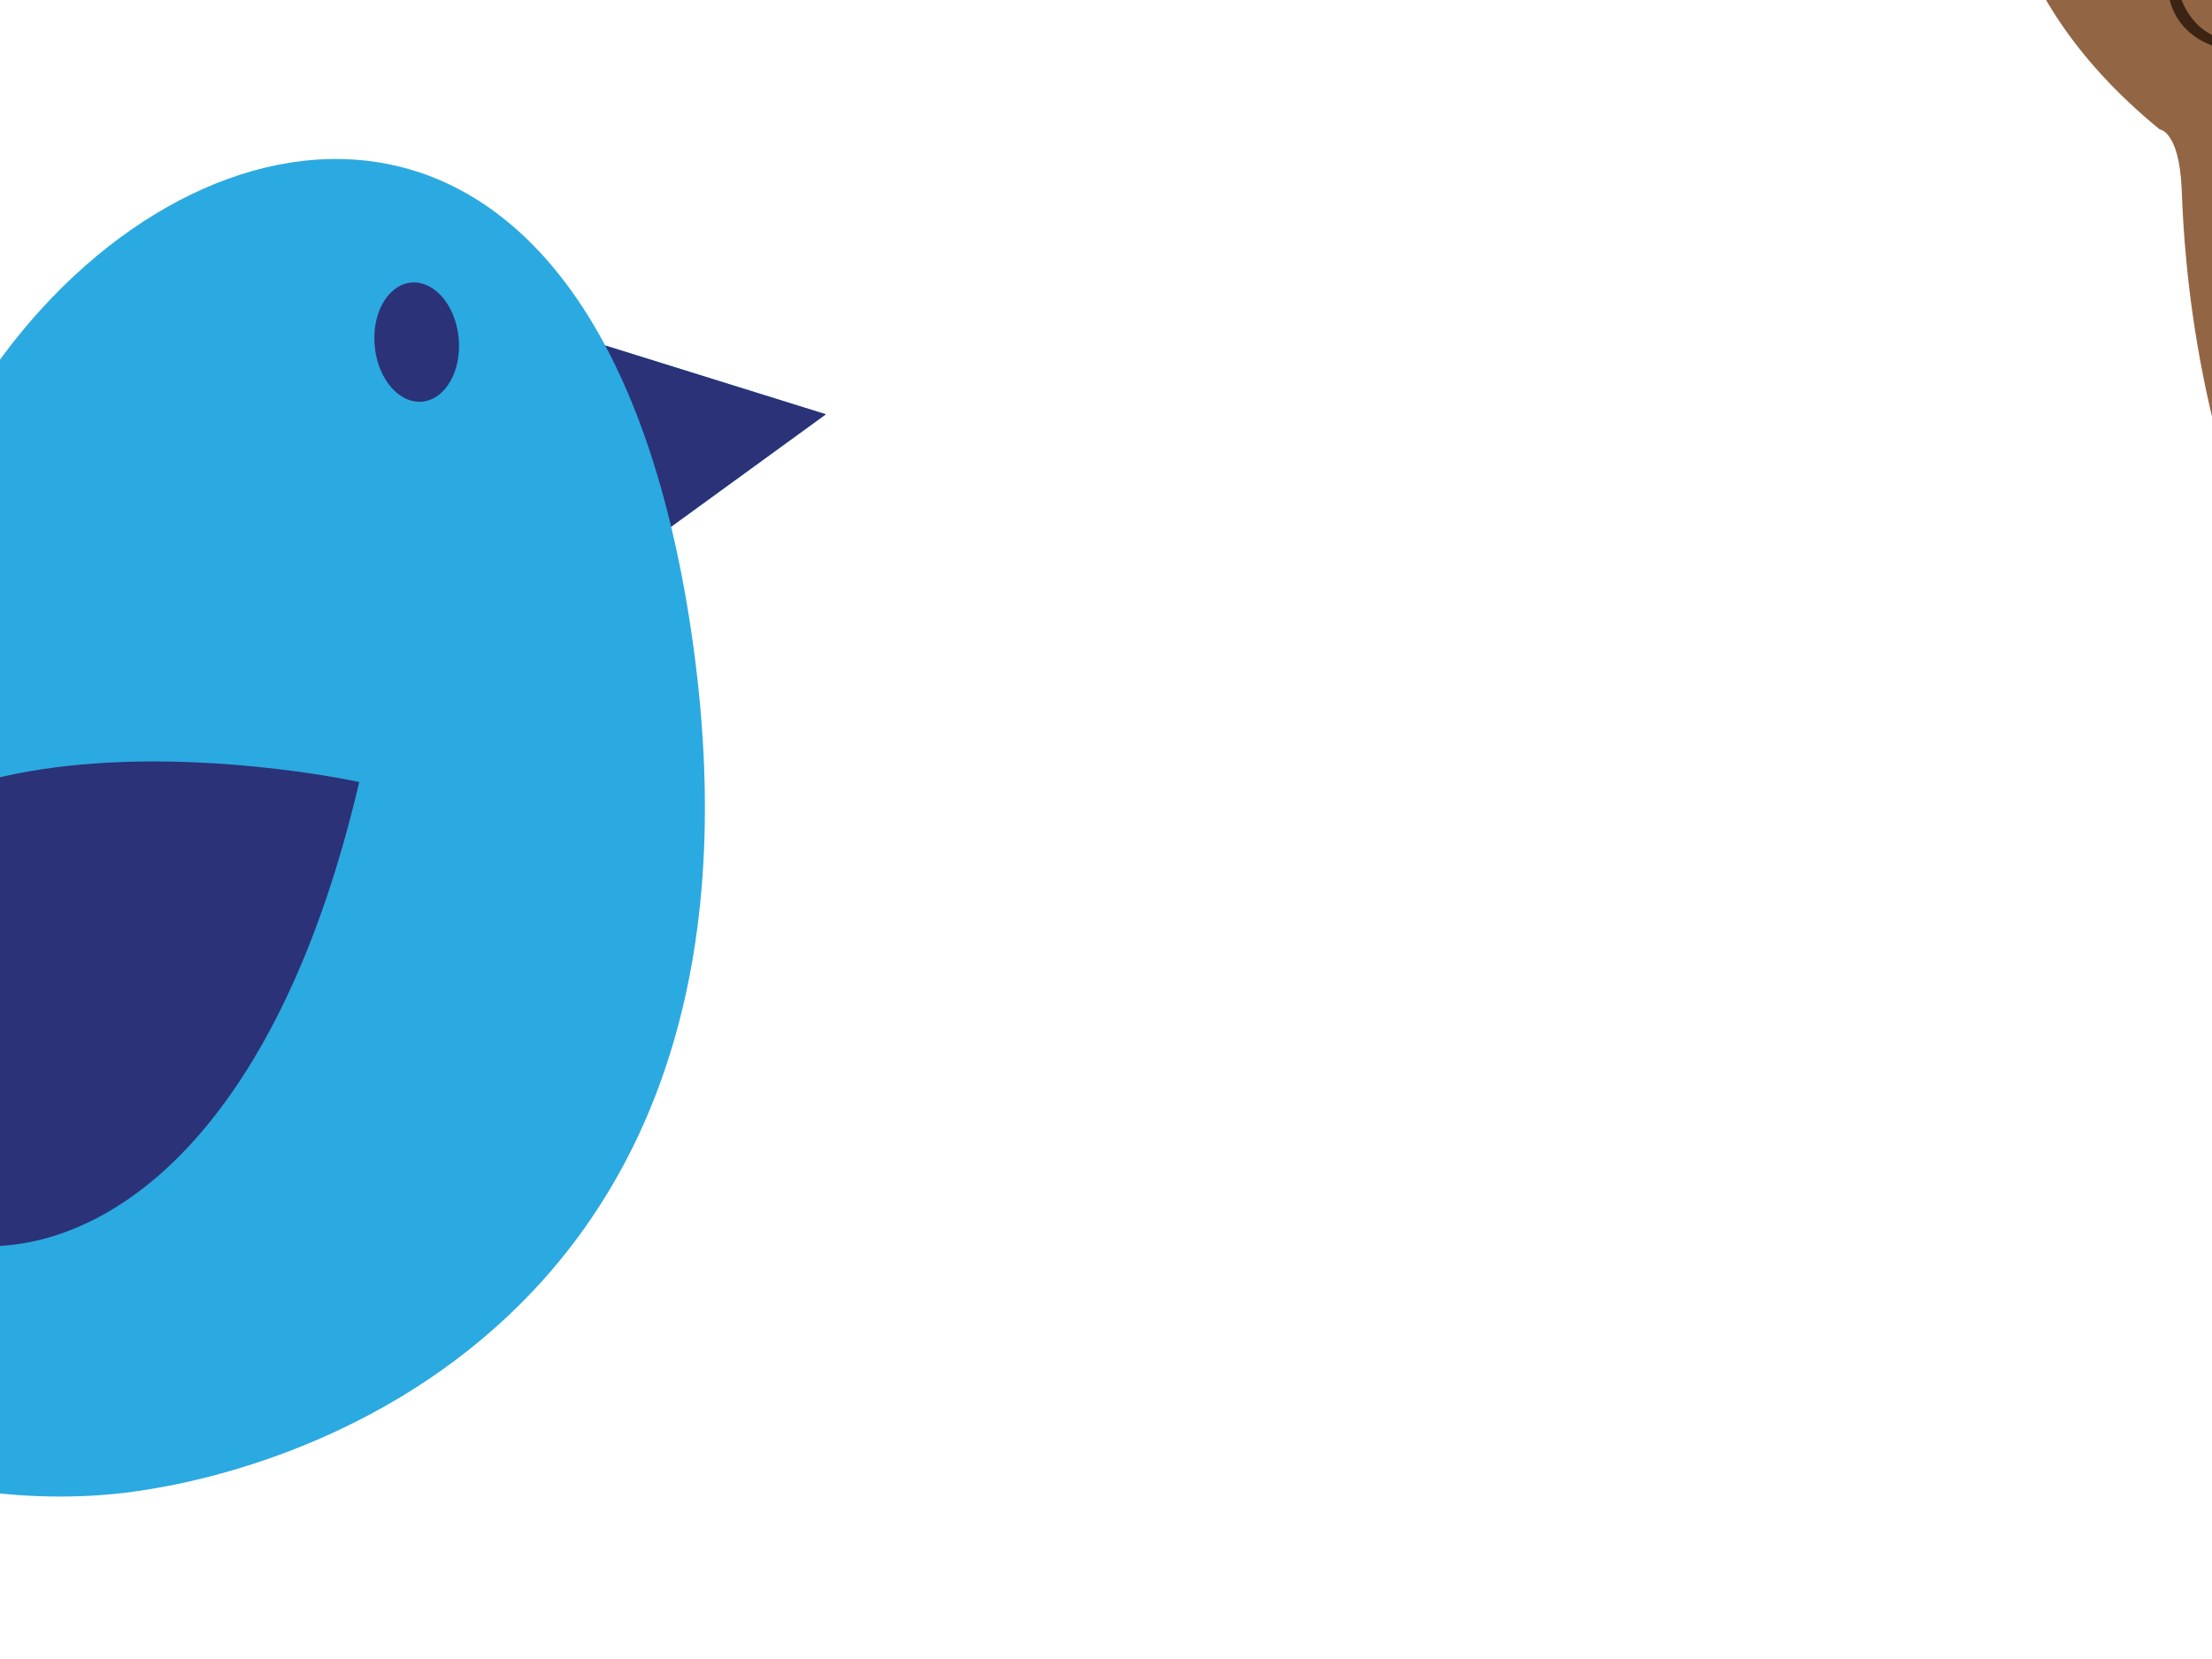 <?xml version="1.0"?><svg width="640" height="480" xmlns="http://www.w3.org/2000/svg">
 <g>
  <title>Layer 1</title>
  <g>
   <path d="m57.519,1233.19h14.39v2.9h-10.902v8.88h10.069v2.85h-10.069v12.09h-3.488v-26.72l0,0z"/>
   <path d="m77.458,1250.95c0.079,4.72 3.053,6.66 6.581,6.66c2.498,0 4.043,-0.43 5.312,-0.99l0.634,2.5c-1.228,0.56 -3.369,1.23 -6.422,1.23c-5.906,0 -9.435,-3.93 -9.435,-9.71c0,-5.79 3.409,-10.31 8.999,-10.31c6.303,0 7.929,5.47 7.929,9c0,0.71 -0.041,1.23 -0.12,1.62h-13.478l0,0zm10.228,-2.49c0.041,-2.18 -0.911,-5.63 -4.836,-5.63c-3.567,0 -5.074,3.21 -5.352,5.63h10.188l0,0z"/>
   <path d="m97.317,1250.95c0.079,4.72 3.052,6.66 6.581,6.66c2.498,0 4.044,-0.43 5.313,-0.99l0.634,2.5c-1.229,0.56 -3.37,1.23 -6.422,1.23c-5.907,0 -9.435,-3.93 -9.435,-9.71c0,-5.79 3.409,-10.31 8.999,-10.31c6.303,0 7.929,5.47 7.929,9c0,0.71 -0.04,1.23 -0.119,1.62h-13.48l0,0zm10.228,-2.49c0.041,-2.18 -0.911,-5.63 -4.836,-5.63c-3.568,0 -5.074,3.21 -5.352,5.63h10.188l0,0z"/>
   <path d="m115.234,1231.77h3.489v28.15h-3.489v-28.15l0,0z"/>
   <path d="m133.349,1259.91v-16.53h-2.657v-2.65h2.657v-0.91c0,-2.7 0.634,-5.16 2.22,-6.7c1.308,-1.27 3.052,-1.79 4.677,-1.79c1.269,0 2.299,0.28 2.974,0.56l-0.476,2.69c-0.515,-0.24 -1.189,-0.43 -2.22,-0.43c-2.973,0 -3.727,2.57 -3.727,5.55v1.03h4.639v2.65h-4.639v16.53h-3.448l0,0z"/>
   <path d="m144.565,1246.71c0,-2.26 -0.04,-4.2 -0.158,-5.98h3.052l0.158,3.8h0.119c0.872,-2.57 3.013,-4.2 5.352,-4.2c0.356,0 0.634,0.04 0.951,0.08v3.29c-0.357,-0.08 -0.713,-0.08 -1.189,-0.08c-2.458,0 -4.202,1.83 -4.677,4.44c-0.08,0.48 -0.12,1.07 -0.12,1.63v10.23h-3.489v-13.21l0.001,0z"/>
   <path d="m159.074,1250.95c0.079,4.72 3.053,6.66 6.581,6.66c2.498,0 4.043,-0.43 5.312,-0.99l0.634,2.5c-1.228,0.56 -3.369,1.23 -6.422,1.23c-5.906,0 -9.435,-3.93 -9.435,-9.71c0,-5.79 3.409,-10.31 8.999,-10.31c6.303,0 7.929,5.47 7.929,9c0,0.71 -0.041,1.23 -0.12,1.62h-13.478l0,0zm10.227,-2.49c0.041,-2.18 -0.911,-5.63 -4.836,-5.63c-3.568,0 -5.075,3.21 -5.352,5.63h10.188l0,0z"/>
   <path d="m178.932,1250.95c0.079,4.72 3.053,6.66 6.581,6.66c2.498,0 4.043,-0.43 5.312,-0.99l0.634,2.5c-1.228,0.56 -3.369,1.23 -6.422,1.23c-5.906,0 -9.435,-3.93 -9.435,-9.71c0,-5.79 3.409,-10.31 8.999,-10.31c6.303,0 7.929,5.47 7.929,9c0,0.71 -0.041,1.23 -0.12,1.62h-13.478l0,0zm10.228,-2.49c0.041,-2.18 -0.911,-5.63 -4.836,-5.63c-3.567,0 -5.074,3.21 -5.352,5.63h10.188l0,0z"/>
   <path d="m209.455,1236.128v4.599h4.996v2.656h-4.996v10.347c0,2.378 0.674,3.727 2.616,3.727c0.952,0 1.507,-0.079 2.022,-0.237l0.159,2.654c-0.674,0.239 -1.744,0.477 -3.092,0.477c-1.626,0 -2.934,-0.556 -3.766,-1.467c-0.952,-1.07 -1.348,-2.775 -1.348,-5.033v-10.467h-2.974v-2.656h2.974v-3.568l3.409,-1.032z"/>
   <path d="m235.499,1250.162c0,7.095 -4.956,10.188 -9.554,10.188c-5.153,0 -9.197,-3.806 -9.197,-9.871c0,-6.383 4.242,-10.148 9.514,-10.148c5.51,-0.001 9.237,4.004 9.237,9.831zm-15.183,0.198c0,4.202 2.378,7.373 5.788,7.373c3.33,0 5.828,-3.131 5.828,-7.452c0,-3.252 -1.626,-7.334 -5.749,-7.334c-4.083,0 -5.867,3.805 -5.867,7.413z"/>
   <path d="m264.356,1254.64c0,2.02 0.04,3.77 0.158,5.27h-3.092l-0.199,-3.13h-0.079c-0.872,1.55 -2.934,3.57 -6.343,3.57c-3.013,0 -6.62,-1.7 -6.62,-8.4v-11.22h3.489v10.58c0,3.65 1.149,6.15 4.282,6.15c2.338,0 3.963,-1.63 4.598,-3.22c0.198,-0.47 0.317,-1.1 0.317,-1.78v-11.73h3.489v13.91l0,0z"/>
   <path d="m269.667,1256.387c1.07,0.634 2.894,1.347 4.638,1.347c2.498,0 3.687,-1.229 3.687,-2.854c0,-1.666 -0.991,-2.537 -3.528,-3.489c-3.488,-1.269 -5.114,-3.132 -5.114,-5.432c0,-3.092 2.537,-5.629 6.62,-5.629c1.943,0 3.647,0.516 4.678,1.189l-0.832,2.537c-0.753,-0.476 -2.141,-1.149 -3.925,-1.149c-2.062,0 -3.171,1.188 -3.171,2.616c0,1.585 1.109,2.3 3.607,3.29c3.29,1.229 5.035,2.894 5.035,5.749c0,3.409 -2.657,5.787 -7.137,5.787c-2.101,0 -4.042,-0.556 -5.391,-1.348l0.833,-2.614z"/>
   <path d="m287.781,1250.95c0.079,4.72 3.053,6.66 6.581,6.66c2.498,0 4.043,-0.43 5.312,-0.99l0.634,2.5c-1.228,0.56 -3.369,1.23 -6.422,1.23c-5.906,0 -9.435,-3.93 -9.435,-9.71c0,-5.79 3.409,-10.31 8.999,-10.31c6.303,0 7.929,5.47 7.929,9c0,0.71 -0.04,1.23 -0.12,1.62h-13.478l0,0zm10.228,-2.49c0.04,-2.18 -0.912,-5.63 -4.836,-5.63c-3.568,0 -5.074,3.21 -5.352,5.63h10.188l0,0z"/>
   <path d="m318.304,1236.128v4.599h4.995v2.656h-4.995v10.347c0,2.378 0.674,3.727 2.616,3.727c0.952,0 1.506,-0.079 2.022,-0.237l0.159,2.654c-0.674,0.239 -1.745,0.477 -3.092,0.477c-1.626,0 -2.934,-0.556 -3.767,-1.467c-0.952,-1.07 -1.347,-2.775 -1.347,-5.033v-10.467h-2.974v-2.656h2.974v-3.568l3.409,-1.032z"/>
   <path d="m327.222,1231.77h3.489v12.01h0.079c0.556,-0.99 1.427,-1.9 2.498,-2.5c1.031,-0.59 2.26,-0.95 3.568,-0.95c2.577,0 6.7,1.59 6.7,8.17v11.42h-3.489v-11.03c0,-3.09 -1.15,-5.66 -4.439,-5.66c-2.26,0 -4.004,1.58 -4.678,3.44c-0.198,0.52 -0.238,1.04 -0.238,1.67v11.58h-3.489v-28.15l-0.001,0z"/>
   <path d="m353.106,1235.34c0,1.18 -0.833,2.14 -2.22,2.14c-1.269,0 -2.101,-0.95 -2.101,-2.14c0,-1.19 0.872,-2.18 2.18,-2.18c1.269,0 2.141,0.95 2.141,2.18zm-3.885,24.57v-19.18h3.489v19.18h-3.489l0,0z"/>
   <path d="m358.021,1256.387c1.07,0.634 2.894,1.347 4.638,1.347c2.498,0 3.687,-1.229 3.687,-2.854c0,-1.666 -0.991,-2.537 -3.528,-3.489c-3.488,-1.269 -5.114,-3.132 -5.114,-5.432c0,-3.092 2.537,-5.629 6.62,-5.629c1.943,0 3.647,0.516 4.678,1.189l-0.832,2.537c-0.753,-0.476 -2.141,-1.149 -3.925,-1.149c-2.061,0 -3.171,1.188 -3.171,2.616c0,1.585 1.11,2.3 3.607,3.29c3.29,1.229 5.035,2.894 5.035,5.749c0,3.409 -2.657,5.787 -7.136,5.787c-2.101,0 -4.043,-0.556 -5.392,-1.348l0.833,-2.614z"/>
   <path d="m396.076,1255.31c0,1.67 0.079,3.29 0.277,4.6h-3.132l-0.278,-2.41h-0.118c-1.071,1.5 -3.132,2.85 -5.867,2.85c-3.886,0 -5.868,-2.74 -5.868,-5.51c0,-4.64 4.123,-7.18 11.536,-7.14v-0.39c0,-1.55 -0.436,-4.44 -4.36,-4.4c-1.823,0 -3.687,0.51 -5.035,1.43l-0.793,-2.34c1.585,-1 3.924,-1.67 6.343,-1.67c5.867,0 7.294,4.01 7.294,7.81v7.17l0.001,0zm-3.37,-5.19c-3.806,-0.08 -8.126,0.6 -8.126,4.32c0,2.3 1.506,3.33 3.25,3.33c2.537,0 4.162,-1.58 4.718,-3.21c0.119,-0.4 0.158,-0.79 0.158,-1.11v-3.33l0,0z"/>
   <path d="m401.703,1246.71c0,-2.26 -0.04,-4.2 -0.158,-5.98h3.053l0.158,3.8h0.12c0.872,-2.57 3.013,-4.2 5.352,-4.2c0.356,0 0.635,0.04 0.952,0.08v3.29c-0.357,-0.08 -0.714,-0.08 -1.189,-0.08c-2.458,0 -4.202,1.83 -4.678,4.44c-0.08,0.48 -0.119,1.07 -0.119,1.63v10.23h-3.489v-13.21l-0.002,0z"/>
   <path d="m419.818,1236.128v4.599h4.995v2.656h-4.995v10.347c0,2.378 0.674,3.727 2.616,3.727c0.952,0 1.507,-0.079 2.022,-0.237l0.159,2.654c-0.674,0.239 -1.744,0.477 -3.092,0.477c-1.626,0 -2.934,-0.556 -3.766,-1.467c-0.952,-1.07 -1.348,-2.775 -1.348,-5.033v-10.467h-2.973v-2.656h2.973v-3.568l3.409,-1.032z"/>
   <path d="m441.025,1235.34c0,1.18 -0.833,2.14 -2.22,2.14c-1.269,0 -2.101,-0.95 -2.101,-2.14c0,-1.19 0.872,-2.18 2.18,-2.18c1.268,0 2.141,0.95 2.141,2.18zm-3.886,24.57v-19.18h3.489v19.18h-3.489l0,0z"/>
   <path d="m446.415,1245.92c0,-2.02 -0.04,-3.61 -0.158,-5.19h3.092l0.198,3.17h0.079c0.952,-1.79 3.172,-3.57 6.343,-3.57c2.656,0 6.779,1.59 6.779,8.17v11.42h-3.489v-11.07c0,-3.09 -1.149,-5.66 -4.44,-5.66c-2.26,0 -4.043,1.62 -4.678,3.56c-0.159,0.44 -0.238,1.03 -0.238,1.63v11.53h-3.489v-13.99l0.001,0z"/>
   <path d="m490.296,1255.31c0,1.67 0.079,3.29 0.278,4.6h-3.132l-0.277,-2.41h-0.119c-1.071,1.5 -3.132,2.85 -5.867,2.85c-3.885,0 -5.868,-2.74 -5.868,-5.51c0,-4.64 4.124,-7.18 11.536,-7.14v-0.39c0,-1.55 -0.436,-4.44 -4.36,-4.4c-1.823,0 -3.687,0.51 -5.035,1.43l-0.793,-2.34c1.585,-1 3.924,-1.67 6.343,-1.67c5.867,0 7.294,4.01 7.294,7.81v7.17l0,0zm-3.37,-5.19c-3.806,-0.08 -8.126,0.6 -8.126,4.32c0,2.3 1.506,3.33 3.25,3.33c2.538,0 4.163,-1.58 4.718,-3.21c0.118,-0.4 0.158,-0.79 0.158,-1.11v-3.33l0,0z"/>
   <path d="m495.923,1245.92c0,-2.02 -0.04,-3.61 -0.158,-5.19h3.092l0.198,3.17h0.079c0.952,-1.79 3.172,-3.57 6.343,-3.57c2.656,0 6.779,1.59 6.779,8.17v11.42h-3.489v-11.07c0,-3.09 -1.149,-5.66 -4.44,-5.66c-2.26,0 -4.043,1.62 -4.678,3.56c-0.159,0.44 -0.238,1.03 -0.238,1.63v11.53h-3.489v-13.99l0.001,0z"/>
   <path d="m518.676,1240.73l4.163,11.34c0.476,1.26 0.952,2.77 1.269,3.92h0.079c0.357,-1.15 0.753,-2.62 1.229,-4l3.806,-11.26h3.687l-5.232,13.68c-2.498,6.58 -4.202,9.9 -6.581,12.01c-1.745,1.46 -3.41,2.06 -4.282,2.22l-0.872,-2.9c0.872,-0.27 2.022,-0.83 3.052,-1.7c0.951,-0.76 2.101,-2.1 2.933,-3.89c0.159,-0.35 0.278,-0.63 0.278,-0.83s-0.079,-0.48 -0.278,-0.91l-7.056,-17.68h3.805l0,0z"/>
   <path d="m545.869,1240.73l2.576,9.75c0.516,2.14 1.031,4.12 1.387,6.1h0.12c0.436,-1.94 1.07,-4 1.705,-6.06l3.132,-9.79h2.934l2.973,9.59c0.714,2.3 1.269,4.32 1.705,6.26h0.119c0.317,-1.94 0.833,-3.96 1.467,-6.22l2.735,-9.63h3.449l-6.185,19.19h-3.171l-2.934,-9.16c-0.673,-2.14 -1.229,-4.05 -1.704,-6.3h-0.08c-0.476,2.29 -1.07,4.28 -1.745,6.34l-3.092,9.12h-3.171l-5.788,-19.19h3.568l0,0z"/>
   <path d="m586.976,1255.31c0,1.67 0.079,3.29 0.277,4.6h-3.132l-0.277,-2.41h-0.119c-1.071,1.5 -3.132,2.85 -5.867,2.85c-3.885,0 -5.868,-2.74 -5.868,-5.51c0,-4.64 4.124,-7.18 11.537,-7.14v-0.39c0,-1.55 -0.437,-4.44 -4.361,-4.4c-1.823,0 -3.687,0.51 -5.035,1.43l-0.792,-2.34c1.585,-1 3.924,-1.67 6.343,-1.67c5.867,0 7.294,4.01 7.294,7.81v7.17l0,0zm-3.371,-5.19c-3.806,-0.08 -8.127,0.6 -8.127,4.32c0,2.3 1.506,3.33 3.251,3.33c2.537,0 4.162,-1.58 4.718,-3.21c0.119,-0.4 0.158,-0.79 0.158,-1.11v-3.33l0,0z"/>
   <path d="m593.554,1240.73l4.163,11.34c0.476,1.26 0.952,2.77 1.269,3.92h0.079c0.357,-1.15 0.753,-2.62 1.229,-4l3.806,-11.26h3.687l-5.233,13.68c-2.498,6.58 -4.203,9.9 -6.581,12.01c-1.744,1.46 -3.409,2.06 -4.281,2.22l-0.872,-2.9c0.872,-0.27 2.022,-0.83 3.053,-1.7c0.951,-0.76 2.101,-2.1 2.933,-3.89c0.159,-0.35 0.277,-0.63 0.277,-0.83s-0.079,-0.48 -0.277,-0.91l-7.057,-17.68h3.805l0,0z"/>
   <path d="m620.627,1240.73l4.163,11.34c0.476,1.26 0.952,2.77 1.269,3.92h0.079c0.357,-1.15 0.753,-2.62 1.229,-4l3.806,-11.26h3.687l-5.233,13.68c-2.498,6.58 -4.202,9.9 -6.581,12.01c-1.744,1.46 -3.409,2.06 -4.282,2.22l-0.872,-2.9c0.872,-0.27 2.022,-0.83 3.053,-1.7c0.951,-0.76 2.101,-2.1 2.933,-3.89c0.159,-0.35 0.278,-0.63 0.278,-0.83s-0.079,-0.48 -0.278,-0.91l-7.056,-17.68h3.805l0,0z"/>
   <path d="m654.996,1250.162c0,7.095 -4.956,10.188 -9.554,10.188c-5.153,0 -9.197,-3.806 -9.197,-9.871c0,-6.383 4.242,-10.148 9.514,-10.148c5.51,-0.001 9.237,4.004 9.237,9.831zm-15.183,0.198c0,4.202 2.378,7.373 5.788,7.373c3.33,0 5.828,-3.131 5.828,-7.452c0,-3.252 -1.626,-7.334 -5.749,-7.334c-4.083,0 -5.867,3.805 -5.867,7.413z"/>
   <path d="m675.449,1254.64c0,2.02 0.04,3.77 0.158,5.27h-3.092l-0.199,-3.13h-0.079c-0.872,1.55 -2.934,3.57 -6.343,3.57c-3.013,0 -6.62,-1.7 -6.62,-8.4v-11.22h3.489v10.58c0,3.65 1.149,6.15 4.282,6.15c2.338,0 3.964,-1.63 4.598,-3.22c0.198,-0.47 0.317,-1.1 0.317,-1.78v-11.73h3.489v13.91l0,0z"/>
   <path d="m691.026,1240.73l2.577,9.75c0.515,2.14 1.03,4.12 1.388,6.1h0.119c0.436,-1.94 1.07,-4 1.705,-6.06l3.131,-9.79h2.934l2.973,9.59c0.714,2.3 1.269,4.32 1.705,6.26h0.119c0.317,-1.94 0.833,-3.96 1.466,-6.22l2.736,-9.63h3.449l-6.185,19.19h-3.171l-2.934,-9.16c-0.673,-2.14 -1.229,-4.05 -1.705,-6.3h-0.079c-0.476,2.29 -1.07,4.28 -1.745,6.34l-3.092,9.12h-3.171l-5.788,-19.19h3.568l0,0z"/>
   <path d="m722.699,1235.34c0,1.18 -0.834,2.14 -2.221,2.14c-1.268,0 -2.101,-0.95 -2.101,-2.14c0,-1.19 0.872,-2.18 2.18,-2.18c1.269,0 2.142,0.95 2.142,2.18zm-3.886,24.57v-19.18h3.49v19.18h-3.49l0,0z"/>
   <path d="m727.613,1256.387c1.07,0.634 2.893,1.347 4.639,1.347c2.496,0 3.686,-1.229 3.686,-2.854c0,-1.666 -0.992,-2.537 -3.529,-3.489c-3.486,-1.269 -5.113,-3.132 -5.113,-5.432c0,-3.092 2.537,-5.629 6.621,-5.629c1.941,0 3.646,0.516 4.68,1.189l-0.834,2.537c-0.754,-0.476 -2.141,-1.149 -3.926,-1.149c-2.061,0 -3.17,1.188 -3.17,2.616c0,1.585 1.109,2.3 3.607,3.29c3.289,1.229 5.035,2.894 5.035,5.749c0,3.409 -2.658,5.787 -7.137,5.787c-2.102,0 -4.043,-0.556 -5.393,-1.348l0.834,-2.614z"/>
   <path d="m743.785,1231.77h3.49v12.01h0.078c0.557,-0.99 1.428,-1.9 2.498,-2.5c1.031,-0.59 2.26,-0.95 3.568,-0.95c2.576,0 6.699,1.59 6.699,8.17v11.42h-3.488v-11.03c0,-3.09 -1.148,-5.66 -4.439,-5.66c-2.26,0 -4.004,1.58 -4.678,3.44c-0.199,0.52 -0.238,1.04 -0.238,1.67v11.58h-3.49v-28.15l0,0z"/>
   <path d="m763.527,1264.83c0.871,-2.379 1.941,-6.621 2.377,-9.515l3.885,-0.396c-0.951,3.369 -2.695,7.769 -3.805,9.634l-2.457,0.277z"/>
   <path d="m782.395,1231.77h3.449v12.05h0.078c1.229,-2.14 3.449,-3.49 6.541,-3.49c4.797,0 8.127,3.97 8.127,9.75c0,6.86 -4.359,10.27 -8.643,10.27c-2.773,0 -4.994,-1.07 -6.461,-3.57h-0.08l-0.197,3.14h-2.973c0.078,-1.31 0.158,-3.25 0.158,-4.96v-23.19l0.001,0zm3.449,20.45c0,0.44 0.039,0.88 0.158,1.27c0.635,2.42 2.695,4.09 5.232,4.09c3.688,0 5.828,-2.98 5.828,-7.38c0,-3.84 -1.982,-7.13 -5.748,-7.13c-2.34,0 -4.559,1.66 -5.273,4.28c-0.119,0.43 -0.197,0.91 -0.197,1.46v3.41l0,0z"/>
   <path d="m821.004,1254.64c0,2.02 0.039,3.77 0.158,5.27h-3.092l-0.199,-3.13h-0.078c-0.871,1.55 -2.934,3.57 -6.344,3.57c-3.012,0 -6.619,-1.7 -6.619,-8.4v-11.22h3.488v10.58c0,3.65 1.148,6.15 4.281,6.15c2.34,0 3.965,-1.63 4.6,-3.22c0.197,-0.47 0.316,-1.1 0.316,-1.78v-11.73h3.488v13.91l0.001,0z"/>
   <path d="m830.992,1236.128v4.599h4.996v2.656h-4.996v10.347c0,2.378 0.674,3.727 2.617,3.727c0.951,0 1.506,-0.079 2.021,-0.237l0.158,2.654c-0.674,0.239 -1.744,0.477 -3.092,0.477c-1.625,0 -2.934,-0.556 -3.766,-1.467c-0.953,-1.07 -1.348,-2.775 -1.348,-5.033v-10.467h-2.975v-2.656h2.975v-3.568l3.41,-1.032z"/>
   <path d="m852.199,1235.34c0,1.18 -0.834,2.14 -2.221,2.14c-1.268,0 -2.1,-0.95 -2.1,-2.14c0,-1.19 0.871,-2.18 2.18,-2.18c1.268,0 2.141,0.95 2.141,2.18zm-3.885,24.57v-19.18h3.488v19.18h-3.488l0,0z"/>
   <path d="m857.945,1259.91v-16.53h-2.656v-2.65h2.656v-0.91c0,-2.7 0.635,-5.16 2.221,-6.7c1.309,-1.27 3.053,-1.79 4.678,-1.79c1.268,0 2.299,0.28 2.973,0.56l-0.475,2.69c-0.516,-0.24 -1.189,-0.43 -2.221,-0.43c-2.973,0 -3.727,2.57 -3.727,5.55v1.03h4.639v2.65h-4.639v16.53h-3.449l0,0z"/>
   <path d="m878.834,1240.73l4.164,11.34c0.477,1.26 0.951,2.77 1.268,3.92h0.08c0.357,-1.15 0.754,-2.62 1.229,-4l3.807,-11.26h3.688l-5.234,13.68c-2.498,6.58 -4.203,9.9 -6.58,12.01c-1.744,1.46 -3.41,2.06 -4.281,2.22l-0.873,-2.9c0.873,-0.27 2.021,-0.83 3.053,-1.7c0.951,-0.76 2.102,-2.1 2.934,-3.89c0.158,-0.35 0.277,-0.63 0.277,-0.83s-0.078,-0.48 -0.277,-0.91l-7.057,-17.68h3.802l0,0z"/>
   <path d="m913.203,1250.162c0,7.095 -4.955,10.188 -9.553,10.188c-5.154,0 -9.197,-3.806 -9.197,-9.871c0,-6.383 4.242,-10.148 9.514,-10.148c5.51,-0.001 9.236,4.004 9.236,9.831zm-15.182,0.198c0,4.202 2.377,7.373 5.787,7.373c3.33,0 5.828,-3.131 5.828,-7.452c0,-3.252 -1.627,-7.334 -5.748,-7.334c-4.083,0 -5.867,3.805 -5.867,7.413z"/>
   <path d="m933.658,1254.64c0,2.02 0.039,3.77 0.158,5.27h-3.094l-0.197,-3.13h-0.08c-0.871,1.55 -2.934,3.57 -6.342,3.57c-3.014,0 -6.621,-1.7 -6.621,-8.4v-11.22h3.49v10.58c0,3.65 1.148,6.15 4.281,6.15c2.338,0 3.963,-1.63 4.598,-3.22c0.197,-0.47 0.316,-1.1 0.316,-1.78v-11.73h3.49v13.91l0.001,0z"/>
   <path d="m964.377,1231.77v23.19c0,1.7 0.08,3.64 0.158,4.95h-3.092l-0.158,-3.33h-0.119c-1.031,2.15 -3.33,3.77 -6.463,3.77c-4.637,0 -8.244,-3.92 -8.244,-9.75c-0.039,-6.38 3.965,-10.27 8.602,-10.27c2.975,0 4.916,1.39 5.789,2.9h0.078v-11.46h3.449l0,0zm-3.449,16.77c0,-0.44 -0.039,-1.03 -0.158,-1.47c-0.516,-2.18 -2.418,-4 -5.035,-4c-3.607,0 -5.748,3.17 -5.748,7.37c0,3.88 1.943,7.1 5.67,7.1c2.338,0 4.479,-1.59 5.113,-4.17c0.119,-0.47 0.158,-0.95 0.158,-1.5v-3.33l0,0z"/>
   <path d="m987.566,1250.162c0,7.095 -4.955,10.188 -9.555,10.188c-5.152,0 -9.197,-3.806 -9.197,-9.871c0,-6.383 4.242,-10.148 9.516,-10.148c5.51,-0.001 9.236,4.004 9.236,9.831zm-15.183,0.198c0,4.202 2.379,7.373 5.789,7.373c3.33,0 5.826,-3.131 5.826,-7.452c0,-3.252 -1.625,-7.334 -5.748,-7.334c-4.082,0 -5.867,3.805 -5.867,7.413z"/>
   <path d="m988.752,1264.83c0.873,-2.379 1.943,-6.621 2.379,-9.515l3.885,-0.396c-0.951,3.369 -2.693,7.769 -3.805,9.634l-2.459,0.277z"/>
   <path d="m1007.62,1246.99c0,-2.46 -0.08,-4.44 -0.16,-6.26h3.09l0.2,3.29h0.08c1.39,-2.34 3.69,-3.69 6.82,-3.69c4.68,0 8.17,3.93 8.17,9.71c0,6.9 -4.25,10.31 -8.76,10.31c-2.54,0 -4.76,-1.11 -5.91,-3.02h-0.08v10.43h-3.45v-20.77l0,0zm3.45,5.11c0,0.52 0.04,1 0.16,1.43c0.63,2.42 2.73,4.08 5.23,4.08c3.69,0 5.83,-3.01 5.83,-7.41c0,-3.8 -2.02,-7.09 -5.71,-7.09c-2.38,0 -4.64,1.66 -5.27,4.28c-0.12,0.43 -0.24,0.95 -0.24,1.39v3.32l0,0z"/>
   <path d="m1030.18,1231.77h3.48v28.15h-3.48v-28.15l0,0z"/>
   <path d="m1041.47,1250.95c0.08,4.72 3.06,6.66 6.58,6.66c2.5,0 4.05,-0.43 5.32,-0.99l0.63,2.5c-1.23,0.56 -3.37,1.23 -6.42,1.23c-5.91,0 -9.44,-3.93 -9.44,-9.71c0,-5.79 3.41,-10.31 9,-10.31c6.3,0 7.93,5.47 7.93,9c0,0.71 -0.04,1.23 -0.12,1.62h-13.48l0,0zm10.23,-2.49c0.04,-2.18 -0.91,-5.63 -4.84,-5.63c-3.57,0 -5.07,3.21 -5.35,5.63h10.19l0,0z"/>
   <path d="m1072.87,1255.31c0,1.67 0.08,3.29 0.28,4.6h-3.14l-0.27,-2.41h-0.12c-1.07,1.5 -3.13,2.85 -5.87,2.85c-3.89,0 -5.87,-2.74 -5.87,-5.51c0,-4.64 4.13,-7.18 11.54,-7.14v-0.39c0,-1.55 -0.44,-4.44 -4.36,-4.4c-1.83,0 -3.69,0.51 -5.04,1.43l-0.79,-2.34c1.59,-1 3.93,-1.67 6.35,-1.67c5.86,0 7.29,4.01 7.29,7.81v7.17l0,0zm-3.37,-5.19c-3.81,-0.08 -8.13,0.6 -8.13,4.32c0,2.3 1.51,3.33 3.25,3.33c2.54,0 4.17,-1.58 4.72,-3.21c0.12,-0.4 0.16,-0.79 0.16,-1.11v-3.33l0,0z"/>
   <path d="m1078.02,1256.387c1.07,0.634 2.893,1.347 4.639,1.347c2.496,0 3.686,-1.229 3.686,-2.854c0,-1.666 -0.99,-2.537 -3.527,-3.489c-3.488,-1.269 -5.115,-3.132 -5.115,-5.432c0,-3.092 2.537,-5.629 6.621,-5.629c1.943,0 3.646,0.516 4.678,1.189l-0.832,2.537c-0.754,-0.476 -2.141,-1.149 -3.926,-1.149c-2.061,0 -3.17,1.188 -3.17,2.616c0,1.585 1.109,2.3 3.607,3.29c3.289,1.229 5.035,2.894 5.035,5.749c0,3.409 -2.658,5.787 -7.137,5.787c-2.102,0 -4.043,-0.556 -5.393,-1.348l0.834,-2.614z"/>
   <path d="m1096.14,1250.95c0.07,4.72 3.05,6.66 6.57,6.66c2.5,0 4.05,-0.43 5.32,-0.99l0.63,2.5c-1.23,0.56 -3.37,1.23 -6.42,1.23c-5.91,0 -9.43,-3.93 -9.43,-9.71c0,-5.79 3.4,-10.31 8.99,-10.31c6.31,0 7.93,5.47 7.93,9c0,0.71 -0.04,1.23 -0.12,1.62h-13.47l0,0zm10.22,-2.49c0.04,-2.18 -0.91,-5.63 -4.84,-5.63c-3.56,0 -5.07,3.21 -5.35,5.63h10.19l0,0z"/>
   <path d="m1122.45,1231.77h3.49v28.15h-3.49v-28.15l0,0z"/>
   <path d="m1135.69,1235.34c0,1.18 -0.83,2.14 -2.22,2.14c-1.27,0 -2.1,-0.95 -2.1,-2.14c0,-1.19 0.87,-2.18 2.18,-2.18c1.27,0 2.14,0.95 2.14,2.18zm-3.88,24.57v-19.18h3.49v19.18h-3.49l0,0z"/>
   <path d="m1141.08,1245.92c0,-2.02 -0.04,-3.61 -0.15,-5.19h3.09l0.2,3.17h0.07c0.96,-1.79 3.18,-3.57 6.35,-3.57c2.65,0 6.78,1.59 6.78,8.17v11.42h-3.49v-11.07c0,-3.09 -1.15,-5.66 -4.44,-5.66c-2.26,0 -4.04,1.62 -4.68,3.56c-0.16,0.44 -0.24,1.03 -0.24,1.63v11.53h-3.49v-13.99l0,0z"/>
   <path d="m1166.53,1249.53h0.08c0.48,-0.68 1.11,-1.51 1.67,-2.18l5.66,-6.62h4.17l-7.38,7.88l8.45,11.3h-4.28l-6.58,-9.19l-1.79,1.98v7.21h-3.45v-28.14h3.45v17.76l0,0z"/>
   <path d="m1190.08,1231.77h3.45v12.05h0.08c1.22,-2.14 3.44,-3.49 6.54,-3.49c4.79,0 8.12,3.97 8.12,9.75c0,6.86 -4.36,10.27 -8.64,10.27c-2.77,0 -4.99,-1.07 -6.46,-3.57h-0.08l-0.2,3.14h-2.97c0.08,-1.31 0.16,-3.25 0.16,-4.96v-23.19l0,0zm3.45,20.45c0,0.44 0.04,0.88 0.15,1.27c0.64,2.42 2.7,4.09 5.24,4.09c3.68,0 5.82,-2.98 5.82,-7.38c0,-3.84 -1.98,-7.13 -5.75,-7.13c-2.33,0 -4.55,1.66 -5.27,4.28c-0.12,0.43 -0.19,0.91 -0.19,1.46v3.41l0,0z"/>
   <path d="m1226.11,1255.31c0,1.67 0.08,3.29 0.28,4.6h-3.14l-0.27,-2.41h-0.12c-1.07,1.5 -3.13,2.85 -5.87,2.85c-3.89,0 -5.87,-2.74 -5.87,-5.51c0,-4.64 4.13,-7.18 11.54,-7.14v-0.39c0,-1.55 -0.44,-4.44 -4.36,-4.4c-1.83,0 -3.69,0.51 -5.04,1.43l-0.79,-2.34c1.59,-1 3.93,-1.67 6.35,-1.67c5.86,0 7.29,4.01 7.29,7.81v7.17l0,0zm-3.37,-5.19c-3.81,-0.08 -8.13,0.6 -8.13,4.32c0,2.3 1.51,3.33 3.25,3.33c2.54,0 4.17,-1.58 4.72,-3.21c0.12,-0.4 0.16,-0.79 0.16,-1.11v-3.33l0,0z"/>
   <path d="m1245.414,1259.239c-0.912,0.438 -2.934,1.11 -5.512,1.11c-5.787,0 -9.553,-3.925 -9.553,-9.791c0,-5.908 4.043,-10.229 10.307,-10.229c2.063,0 3.887,0.516 4.838,1.03l-0.795,2.656c-0.832,-0.436 -2.139,-0.911 -4.043,-0.911c-4.4,0 -6.779,3.29 -6.779,7.255c0,4.438 2.855,7.175 6.662,7.175c1.98,0 3.291,-0.477 4.281,-0.912l0.594,2.617z"/>
   <path d="m1252.94,1249.53h0.09c0.47,-0.68 1.1,-1.51 1.66,-2.18l5.67,-6.62h4.16l-7.37,7.88l8.44,11.3h-4.28l-6.58,-9.19l-1.79,1.98v7.21h-3.44v-28.14h3.44v17.76l0,0z"/>
   <path d="m1280.691,1236.128v4.599h4.994v2.656h-4.994v10.347c0,2.378 0.674,3.727 2.617,3.727c0.951,0 1.506,-0.079 2.021,-0.237l0.158,2.654c-0.674,0.239 -1.744,0.477 -3.092,0.477c-1.625,0 -2.934,-0.556 -3.768,-1.467c-0.949,-1.07 -1.346,-2.775 -1.346,-5.033v-10.467h-2.975v-2.656h2.975v-3.568l3.41,-1.032z"/>
   <path d="m1306.734,1250.162c0,7.095 -4.955,10.188 -9.553,10.188c-5.154,0 -9.197,-3.806 -9.197,-9.871c0,-6.383 4.242,-10.148 9.516,-10.148c5.51,-0.001 9.234,4.004 9.234,9.831zm-15.181,0.198c0,4.202 2.379,7.373 5.787,7.373c3.33,0 5.828,-3.131 5.828,-7.452c0,-3.252 -1.625,-7.334 -5.748,-7.334c-4.084,0 -5.867,3.805 -5.867,7.413z"/>
   <path d="m76.19,1306.648c-1.229,0.634 -3.806,1.268 -7.056,1.268c-7.533,0 -13.162,-4.757 -13.162,-13.557c0,-8.405 5.668,-14.034 13.954,-14.034c3.291,0 5.431,0.713 6.343,1.188l-0.873,2.815c-1.269,-0.635 -3.131,-1.11 -5.352,-1.11c-6.264,0 -10.426,4.005 -10.426,11.021c0,6.581 3.766,10.743 10.228,10.743c2.141,0 4.281,-0.437 5.669,-1.111l0.675,2.777z"/>
   <path d="m96.01,1302.21c0,2.02 0.039,3.76 0.158,5.27h-3.092l-0.198,-3.13h-0.079c-0.872,1.55 -2.934,3.57 -6.343,3.57c-3.013,0 -6.621,-1.71 -6.621,-8.41v-11.22h3.489v10.59c0,3.64 1.149,6.14 4.282,6.14c2.339,0 3.964,-1.62 4.598,-3.21c0.198,-0.48 0.317,-1.11 0.317,-1.78v-11.74h3.489v13.92l0,0z"/>
   <path d="m101.32,1303.953c1.07,0.634 2.894,1.347 4.638,1.347c2.498,0 3.687,-1.229 3.687,-2.854c0,-1.666 -0.991,-2.537 -3.528,-3.488c-3.488,-1.27 -5.114,-3.133 -5.114,-5.431c0,-3.094 2.537,-5.631 6.62,-5.631c1.943,0 3.648,0.516 4.679,1.19l-0.833,2.537c-0.753,-0.476 -2.141,-1.15 -3.925,-1.15c-2.062,0 -3.171,1.189 -3.171,2.616c0,1.586 1.11,2.3 3.607,3.291c3.291,1.229 5.035,2.894 5.035,5.748c0,3.41 -2.656,5.787 -7.135,5.787c-2.102,0 -4.044,-0.555 -5.392,-1.347l0.832,-2.615z"/>
   <path d="m121.694,1283.694v4.599h4.995v2.656h-4.995v10.348c0,2.379 0.674,3.726 2.616,3.726c0.952,0 1.506,-0.079 2.021,-0.237l0.159,2.655c-0.674,0.238 -1.745,0.476 -3.092,0.476c-1.625,0 -2.934,-0.555 -3.766,-1.466c-0.952,-1.071 -1.348,-2.774 -1.348,-5.034v-10.467h-2.973v-2.656h2.973v-3.567l3.41,-1.033z"/>
   <path d="m147.739,1297.729c0,7.096 -4.956,10.188 -9.554,10.188c-5.153,0 -9.197,-3.805 -9.197,-9.871c0,-6.382 4.242,-10.148 9.514,-10.148c5.51,-0.002 9.237,4.003 9.237,9.831zm-15.183,0.198c0,4.202 2.378,7.373 5.788,7.373c3.33,0 5.828,-3.131 5.828,-7.451c0,-3.252 -1.626,-7.334 -5.749,-7.334c-4.083,0 -5.867,3.804 -5.867,7.412z"/>
   <path d="m152.137,1293.49c0,-2.03 -0.079,-3.61 -0.158,-5.2h3.053l0.158,3.14h0.12c1.07,-1.83 2.854,-3.53 6.065,-3.53c2.577,0 4.559,1.58 5.391,3.84h0.079c0.595,-1.11 1.388,-1.9 2.181,-2.49c1.15,-0.88 2.378,-1.35 4.203,-1.35c2.577,0 6.343,1.66 6.343,8.32v11.26h-3.41v-10.82c0,-3.73 -1.387,-5.91 -4.163,-5.91c-2.021,0 -3.528,1.47 -4.163,3.14c-0.158,0.51 -0.277,1.1 -0.277,1.74v11.85h-3.409v-11.49c0,-3.06 -1.348,-5.24 -4.004,-5.24c-2.141,0 -3.766,1.75 -4.321,3.49c-0.198,0.48 -0.277,1.11 -0.277,1.71v11.53h-3.41v-13.99l-0.001,0z"/>
   <path d="m189.082,1282.9c0,1.19 -0.833,2.14 -2.22,2.14c-1.269,0 -2.101,-0.95 -2.101,-2.14s0.872,-2.18 2.18,-2.18c1.268,0 2.141,0.95 2.141,2.18zm-3.886,24.58v-19.19h3.489v19.19h-3.489l0,0z"/>
   <path d="m192.292,1305.46l8.642,-11.3c0.872,-1.07 1.665,-1.98 2.537,-3.01v-0.08h-10.387v-2.78h14.588v2.18l-8.563,11.14c-0.833,1.07 -1.586,2.07 -2.458,3.02v0.08h11.179v2.77h-15.54v-2.02l0.002,0z"/>
   <path d="m213.102,1298.52c0.079,4.72 3.053,6.66 6.581,6.66c2.498,0 4.043,-0.44 5.312,-0.99l0.634,2.5c-1.228,0.55 -3.37,1.23 -6.422,1.23c-5.907,0 -9.435,-3.93 -9.435,-9.71c0,-5.79 3.409,-10.31 8.999,-10.31c6.303,0 7.929,5.47 7.929,9c0,0.71 -0.04,1.23 -0.119,1.62h-13.479l0,0zm10.228,-2.5c0.041,-2.18 -0.911,-5.63 -4.836,-5.63c-3.568,0 -5.074,3.22 -5.352,5.63h10.188l0,0z"/>
   <path d="m247.55,1279.33v23.19c0,1.71 0.079,3.65 0.158,4.96h-3.092l-0.159,-3.33h-0.119c-1.031,2.14 -3.33,3.77 -6.462,3.77c-4.638,0 -8.245,-3.93 -8.245,-9.76c-0.04,-6.38 3.965,-10.26 8.603,-10.26c2.974,0 4.916,1.38 5.788,2.89h0.079v-11.46h3.449l0,0zm-3.449,16.77c0,-0.43 -0.04,-1.03 -0.159,-1.46c-0.515,-2.18 -2.417,-4.01 -5.034,-4.01c-3.608,0 -5.749,3.18 -5.749,7.38c0,3.88 1.942,7.09 5.668,7.09c2.339,0 4.48,-1.58 5.114,-4.16c0.12,-0.47 0.159,-0.95 0.159,-1.51v-3.33l0.001,0z"/>
   <path d="m273.87,1306.29c-1.546,0.6 -4.638,1.47 -8.246,1.47c-4.043,0 -7.374,-1.03 -9.99,-3.53c-2.299,-2.22 -3.726,-5.79 -3.726,-9.95c0,-7.97 5.51,-13.8 14.47,-13.8c3.092,0 5.55,0.68 6.699,1.23l-0.872,2.82c-1.428,-0.68 -3.211,-1.15 -5.907,-1.15c-6.501,0 -10.743,4.04 -10.743,10.74c0,6.78 4.043,10.78 10.308,10.78c2.26,0 3.806,-0.31 4.598,-0.71v-7.97h-5.391v-2.77h8.8v12.84l0,0z"/>
   <path d="m282.867,1282.9c0,1.19 -0.833,2.14 -2.22,2.14c-1.269,0 -2.101,-0.95 -2.101,-2.14s0.872,-2.18 2.18,-2.18c1.268,0 2.141,0.95 2.141,2.18zm-3.886,24.58v-19.19h3.489v19.19h-3.489l0,0z"/>
   <path d="m288.256,1294.28c0,-2.26 -0.04,-4.2 -0.158,-5.99h3.052l0.158,3.81h0.119c0.872,-2.58 3.013,-4.2 5.352,-4.2c0.356,0 0.634,0.04 0.952,0.08v3.29c-0.357,-0.08 -0.713,-0.08 -1.189,-0.08c-2.458,0 -4.203,1.82 -4.677,4.44c-0.08,0.47 -0.12,1.07 -0.12,1.62v10.23h-3.489v-13.2l0,0z"/>
   <path d="m301.377,1279.33h3.489v28.15h-3.489v-28.15l0,0z"/>
   <path d="m309.504,1305.419c0,-1.427 0.991,-2.496 2.379,-2.496c1.387,0 2.339,1.03 2.339,2.496c0,1.428 -0.952,2.497 -2.418,2.497c-1.348,0 -2.3,-1.069 -2.3,-2.497z"/>
   <path d="m332.218,1306.807c-0.911,0.437 -2.933,1.109 -5.51,1.109c-5.788,0 -9.554,-3.924 -9.554,-9.79c0,-5.908 4.044,-10.229 10.308,-10.229c2.062,0 3.885,0.516 4.836,1.03l-0.793,2.657c-0.833,-0.436 -2.141,-0.912 -4.043,-0.912c-4.401,0 -6.779,3.291 -6.779,7.255c0,4.439 2.854,7.175 6.66,7.175c1.982,0 3.29,-0.476 4.281,-0.911l0.594,2.616z"/>
   <path d="m353.426,1297.729c0,7.096 -4.956,10.188 -9.555,10.188c-5.153,0 -9.197,-3.805 -9.197,-9.871c0,-6.382 4.242,-10.148 9.514,-10.148c5.511,-0.002 9.238,4.003 9.238,9.831zm-15.183,0.198c0,4.202 2.378,7.373 5.788,7.373c3.33,0 5.828,-3.131 5.828,-7.451c0,-3.252 -1.626,-7.334 -5.749,-7.334c-4.083,0 -5.867,3.804 -5.867,7.412z"/>
   <path d="m357.824,1293.49c0,-2.03 -0.079,-3.61 -0.158,-5.2h3.053l0.158,3.14h0.12c1.07,-1.83 2.854,-3.53 6.065,-3.53c2.577,0 4.559,1.58 5.391,3.84h0.079c0.595,-1.11 1.388,-1.9 2.181,-2.49c1.15,-0.88 2.378,-1.35 4.203,-1.35c2.576,0 6.343,1.66 6.343,8.32v11.26h-3.41v-10.82c0,-3.73 -1.387,-5.91 -4.162,-5.91c-2.021,0 -3.528,1.47 -4.163,3.14c-0.158,0.51 -0.278,1.1 -0.278,1.74v11.85h-3.409v-11.49c0,-3.06 -1.349,-5.24 -4.004,-5.24c-2.141,0 -3.767,1.75 -4.321,3.49c-0.198,0.48 -0.277,1.11 -0.277,1.71v11.53h-3.41v-13.99l-0.001,0z"/>
   <path d="m390.051,1305.419c0,-1.427 0.991,-2.496 2.379,-2.496c1.387,0 2.339,1.03 2.339,2.496c0,1.428 -0.952,2.497 -2.418,2.497c-1.349,0 -2.3,-1.069 -2.3,-2.497z"/>
   <path d="m419.463,1283.69h-8.127v-2.93h19.782v2.93h-8.166v23.79h-3.489v-23.79l0,0z"/>
   <path d="m433.693,1279.33h3.489v12.02h0.079c0.556,-1 1.427,-1.91 2.498,-2.5c1.031,-0.59 2.26,-0.95 3.568,-0.95c2.577,0 6.7,1.58 6.7,8.16v11.42h-3.489v-11.02c0,-3.09 -1.149,-5.67 -4.44,-5.67c-2.26,0 -4.004,1.59 -4.678,3.45c-0.198,0.52 -0.238,1.03 -0.238,1.66v11.58h-3.489v-28.15l0,0z"/>
   <path d="m469.172,1302.88c0,1.67 0.079,3.29 0.277,4.6h-3.132l-0.278,-2.42h-0.118c-1.071,1.51 -3.132,2.86 -5.867,2.86c-3.886,0 -5.868,-2.74 -5.868,-5.51c0,-4.64 4.124,-7.18 11.536,-7.14v-0.39c0,-1.55 -0.436,-4.45 -4.36,-4.41c-1.823,0 -3.687,0.52 -5.035,1.43l-0.793,-2.34c1.585,-0.99 3.924,-1.66 6.343,-1.66c5.867,0 7.295,4 7.295,7.81v7.17l0,0zm-3.37,-5.19c-3.806,-0.08 -8.126,0.59 -8.126,4.32c0,2.3 1.506,3.33 3.251,3.33c2.537,0 4.162,-1.59 4.718,-3.21c0.118,-0.4 0.158,-0.8 0.158,-1.11v-3.33l-0.001,0z"/>
   <path d="m474.799,1293.49c0,-2.03 -0.04,-3.61 -0.158,-5.2h3.092l0.198,3.17h0.079c0.952,-1.78 3.172,-3.56 6.343,-3.56c2.656,0 6.779,1.58 6.779,8.16v11.42h-3.489v-11.06c0,-3.09 -1.149,-5.67 -4.44,-5.67c-2.26,0 -4.043,1.63 -4.678,3.57c-0.159,0.44 -0.238,1.03 -0.238,1.63v11.53h-3.489v-13.99l0.001,0z"/>
   <path d="m500.248,1297.09h0.079c0.476,-0.67 1.11,-1.5 1.666,-2.18l5.668,-6.62h4.163l-7.374,7.89l8.443,11.3h-4.281l-6.581,-9.2l-1.784,1.99v7.21h-3.449v-28.15h3.449v17.76l0.001,0z"/>
   <path d="m514.914,1303.953c1.07,0.634 2.894,1.347 4.638,1.347c2.498,0 3.687,-1.229 3.687,-2.854c0,-1.666 -0.991,-2.537 -3.528,-3.488c-3.488,-1.27 -5.114,-3.133 -5.114,-5.431c0,-3.094 2.537,-5.631 6.62,-5.631c1.943,0 3.648,0.516 4.678,1.19l-0.832,2.537c-0.753,-0.476 -2.141,-1.15 -3.925,-1.15c-2.061,0 -3.171,1.189 -3.171,2.616c0,1.586 1.11,2.3 3.607,3.291c3.291,1.229 5.035,2.894 5.035,5.748c0,3.41 -2.656,5.787 -7.136,5.787c-2.101,0 -4.043,-0.555 -5.391,-1.347l0.832,-2.615z"/>
   <path d="m552.968,1302.88c0,1.67 0.079,3.29 0.278,4.6h-3.132l-0.277,-2.42h-0.119c-1.071,1.51 -3.132,2.86 -5.867,2.86c-3.885,0 -5.868,-2.74 -5.868,-5.51c0,-4.64 4.124,-7.18 11.536,-7.14v-0.39c0,-1.55 -0.436,-4.45 -4.36,-4.41c-1.823,0 -3.687,0.52 -5.035,1.43l-0.793,-2.34c1.585,-0.99 3.924,-1.66 6.343,-1.66c5.867,0 7.294,4 7.294,7.81v7.17l0,0zm-3.37,-5.19c-3.806,-0.08 -8.126,0.59 -8.126,4.32c0,2.3 1.506,3.33 3.251,3.33c2.537,0 4.162,-1.59 4.718,-3.21c0.118,-0.4 0.158,-0.8 0.158,-1.11v-3.33l-0.001,0z"/>
   <path d="m558.595,1293.49c0,-2.03 -0.04,-3.61 -0.158,-5.2h3.092l0.198,3.17h0.079c0.952,-1.78 3.172,-3.56 6.343,-3.56c2.657,0 6.779,1.58 6.779,8.16v11.42h-3.489v-11.06c0,-3.09 -1.149,-5.67 -4.44,-5.67c-2.259,0 -4.043,1.63 -4.678,3.57c-0.159,0.44 -0.238,1.03 -0.238,1.63v11.53h-3.489v-13.99l0.001,0z"/>
   <path d="m597.126,1279.33v23.19c0,1.71 0.079,3.65 0.158,4.96h-3.092l-0.159,-3.33h-0.119c-1.031,2.14 -3.33,3.77 -6.462,3.77c-4.638,0 -8.246,-3.93 -8.246,-9.76c-0.04,-6.38 3.965,-10.26 8.603,-10.26c2.974,0 4.916,1.38 5.788,2.89h0.079v-11.46h3.45l0,0zm-3.449,16.77c0,-0.43 -0.04,-1.03 -0.159,-1.46c-0.515,-2.18 -2.417,-4.01 -5.034,-4.01c-3.608,0 -5.749,3.18 -5.749,7.38c0,3.88 1.942,7.09 5.669,7.09c2.338,0 4.479,-1.58 5.113,-4.16c0.12,-0.47 0.159,-0.95 0.159,-1.51v-3.33l0.001,0z"/>
   <path d="m613.298,1298.52c0.079,4.72 3.052,6.66 6.581,6.66c2.498,0 4.043,-0.44 5.312,-0.99l0.634,2.5c-1.229,0.55 -3.37,1.23 -6.422,1.23c-5.907,0 -9.435,-3.93 -9.435,-9.71c0,-5.79 3.409,-10.31 8.999,-10.31c6.303,0 7.929,5.47 7.929,9c0,0.71 -0.04,1.23 -0.12,1.62h-13.478l0,0zm10.227,-2.5c0.04,-2.18 -0.912,-5.63 -4.836,-5.63c-3.568,0 -5.074,3.22 -5.352,5.63h10.188l0,0z"/>
   <path d="m631.214,1293.49c0,-2.03 -0.04,-3.61 -0.158,-5.2h3.092l0.198,3.17h0.079c0.952,-1.78 3.172,-3.56 6.343,-3.56c2.657,0 6.779,1.58 6.779,8.16v11.42h-3.489v-11.06c0,-3.09 -1.149,-5.67 -4.439,-5.67c-2.26,0 -4.043,1.63 -4.678,3.57c-0.159,0.44 -0.238,1.03 -0.238,1.63v11.53h-3.489v-13.99l0,0z"/>
   <path d="m648.497,1313.109c1.625,-0.119 2.974,-0.555 3.806,-1.506c0.952,-1.069 1.348,-2.576 1.348,-7.176v-16.135h3.489v17.482c0,3.727 -0.594,6.146 -2.299,7.89c-1.546,1.546 -4.083,2.181 -5.947,2.181l-0.397,-2.736zm9.038,-30.207c0,1.148 -0.793,2.141 -2.219,2.141c-1.269,0 -2.102,-0.992 -2.102,-2.141c0,-1.189 0.873,-2.181 2.181,-2.181c1.307,0.001 2.14,0.992 2.14,2.181z"/>
   <path d="m680.21,1297.729c0,7.096 -4.956,10.188 -9.554,10.188c-5.153,0 -9.197,-3.805 -9.197,-9.871c0,-6.382 4.242,-10.148 9.514,-10.148c5.51,-0.002 9.237,4.003 9.237,9.831zm-15.183,0.198c0,4.202 2.378,7.373 5.788,7.373c3.33,0 5.828,-3.131 5.828,-7.451c0,-3.252 -1.626,-7.334 -5.749,-7.334c-4.083,0 -5.867,3.804 -5.867,7.412z"/>
   <path d="m685.599,1288.29l4.163,11.34c0.476,1.27 0.952,2.78 1.269,3.93h0.079c0.357,-1.15 0.753,-2.62 1.229,-4.01l3.806,-11.26h3.687l-5.233,13.68c-2.498,6.58 -4.203,9.91 -6.581,12.01c-1.744,1.47 -3.409,2.06 -4.281,2.22l-0.872,-2.89c0.872,-0.28 2.022,-0.83 3.053,-1.71c0.951,-0.75 2.101,-2.1 2.933,-3.88c0.159,-0.36 0.277,-0.64 0.277,-0.83s-0.079,-0.48 -0.277,-0.92l-7.057,-17.68h3.805l0,0z"/>
   <path d="m702.327,1305.46c0,-1.43 0.991,-2.46 2.378,-2.46c1.388,0 2.299,1.03 2.299,2.46c0,1.39 -0.911,2.46 -2.378,2.46c-1.348,0 -2.299,-1.07 -2.299,-2.46zm0.99,-5.63l-0.556,-19.07h3.806l-0.555,19.07h-2.695l0,0z"/>
  </g>
  <g>
   <path fill="#2BA9E1" d="m194.185,152.398l44.768,-32.534l-63.845,-19.903c-53.321,-99.772 -162.137,-47.741 -198.508,47.15c-43.878,114.375 -169.553,156.098 -169.553,156.098c89.446,113.278 170.116,133.736 223.922,129.221c53.834,-4.543 199.127,-49.608 168.883,-250.725c-1.573,-10.458 -3.483,-20.191 -5.668,-29.307z"/>
   <g>
    <path fill="#2B3277" d="m175.108,99.963c7.62,14.261 14.096,31.653 19.077,52.437l44.768,-32.534l-63.845,-19.903z"/>
    <path fill="#2B3277" d="m103.939,226.254c0,0 -149.346,-32.79 -166.468,55.694c-17.12,88.473 120.765,139.822 166.468,-55.694z"/>
    <path fill="#2B3277" d="m132.68,97.504c0.993,9.488 -3.594,17.847 -10.277,18.675c-6.708,0.8 -12.963,-6.257 -13.956,-15.73c-1.02,-9.488 3.572,-17.847 10.279,-18.675c6.71,-0.774 12.935,6.244 13.954,15.73z"/>
   </g>
  </g>
  <g>
   <path fill="#926645" d="m1224.826,325.651c-13.485,-44.08 -31.778,-106.95 -26.001,-140.394c5.774,-33.442 16.604,-342.996 -288.579,-281.887c0,0 -71.016,30.9 -138.852,28.744c-0.44,-3.963 -1.308,-7.832 -2.538,-11.596c9.389,-12.482 17.469,-45.579 3.736,-51.912c-13.313,-6.139 -29.522,7.267 -35.564,12.972c-17.314,-11.179 -39.782,-17.937 -64.348,-17.937c-20.396,0 -39.672,3.694 -55.427,11.505c-10.395,-8.694 -34.239,-25.007 -49.696,-7.073c-8.055,9.348 9.372,49.085 12.101,55.145c-1.613,8.492 -1.903,17.934 -0.578,28.421c0,0 -6.048,43.458 45.793,85.806c0,0 5.537,0.444 6.332,16.825c0.479,9.865 1.587,69.447 30.532,126.733c31.679,62.706 32.832,130.357 28.801,130.906c-4.035,0.552 -50.11,11.553 -42.049,37.952c8.064,26.404 106.555,37.403 118.076,-3.301c11.512,-40.677 -12.301,-146.991 -12.329,-147.12c0.059,-0.436 0.118,-0.87 0.178,-1.309c0,0 12.764,22.92 48.886,60.188c36.12,37.257 23.525,79.474 23.525,79.474s-47.854,10.258 -45.235,30.804c2.616,20.556 86.083,39.885 116.956,-19.022c30.873,-58.909 -31.087,-171.432 -31.087,-171.432s30.036,4.146 65.442,0.253c0,0 16.175,28.187 26.162,50.442c9.476,21.106 24.927,78.402 12.913,83.391c-19.908,8.282 -75.228,22.244 -70.452,55.019c3.637,24.948 96.859,17.562 131.857,7.108c35.004,-10.447 4.477,-93.972 18.185,-137.802c13.703,-43.827 29.819,-30.642 29.819,-30.642s23.557,43.022 47.327,73.602c23.776,30.572 6.561,35.472 -2.71,38.412c-9.279,2.935 -60.655,19.14 -47.149,46.597c6.293,12.802 158.822,3.115 145.974,-38.873z"/>
   <path fill="#3C2415" d="m655.245,-75.17c3.947,-1.362 5.709,-7.867 3.933,-14.542c-1.776,-6.685 -6.42,-10.99 -10.364,-9.641c-3.95,1.365 -5.715,7.864 -3.936,14.547c1.773,6.666 6.42,10.974 10.367,9.636zm110.322,-46.807c-8.298,-3.829 -18.411,4.612 -22.093,8.104c8.585,6.618 15.541,14.442 20.41,23.101c5.529,-8.303 9.874,-27.427 1.683,-31.205zm-78.975,45.111c3.916,-0.116 6.775,-5.441 6.386,-11.919c-0.409,-6.483 -3.908,-11.653 -7.835,-11.55c-3.927,0.102 -6.778,5.444 -6.38,11.922c0.4,6.47 3.905,11.645 7.83,11.548zm-107.333,-47.959c-4.872,5.07 6.956,28.014 6.956,28.014c0.259,-0.089 0.493,-0.197 0.75,-0.291c5.27,-9.356 12.707,-16.94 21.732,-22.85c-4.308,-3.53 -19.793,-14.921 -29.438,-4.873zm140.73,112.631c-0.967,-0.396 -1.599,0.382 -1.742,2.356c-0.243,3.32 -5.726,15.92 -19.389,16.537c-5.746,0.261 -19.463,2.466 -25.158,-8.293c-0.02,-0.046 -0.031,-0.083 -0.056,-0.129c-0.251,-0.485 -0.468,-1.018 -0.688,-1.554l-1.373,-11.556c0.152,-0.07 0.262,-0.129 0.262,-0.129c4.37,-1.782 18.82,-9.771 22.587,-20.618c0.519,-1.505 0.902,-2.819 1.125,-3.974l0.039,0.048c0,0 2.507,-14.154 -1.511,-23.82c0,0 0.558,10.123 0.271,18.416c-3.158,-2.744 -12.031,-2.598 -30.456,-2.245c-7.06,0.135 -10.855,1.78 -12.572,4.2c-1.15,-6.214 1.308,-20.467 1.308,-20.467c-5.1,10.565 -2.49,24.697 -2.49,24.697l0.034,-0.019c0.369,8.344 12.27,19.883 12.27,19.883s3.648,3.554 6.18,4.494c0.045,0.011 0.09,0 0.135,0.008c0.042,3.707 0.316,8.546 1.356,11.308c-0.68,3.002 -4.841,13.895 -9.693,14.816c-27.501,5.245 -29.505,-14.041 -30.718,-15.861c-1.503,-2.254 -2.47,0.207 -2.47,0.207s-0.764,21.97 32.339,18.957c8.554,-0.781 12.197,-14.765 12.197,-14.765s2.605,7.304 12.981,9.178c32.051,5.786 36.594,-18.192 36.475,-20.212c-0.107,-0.996 -1.243,-1.465 -1.243,-1.465z"/>
  </g>
 </g>
</svg>